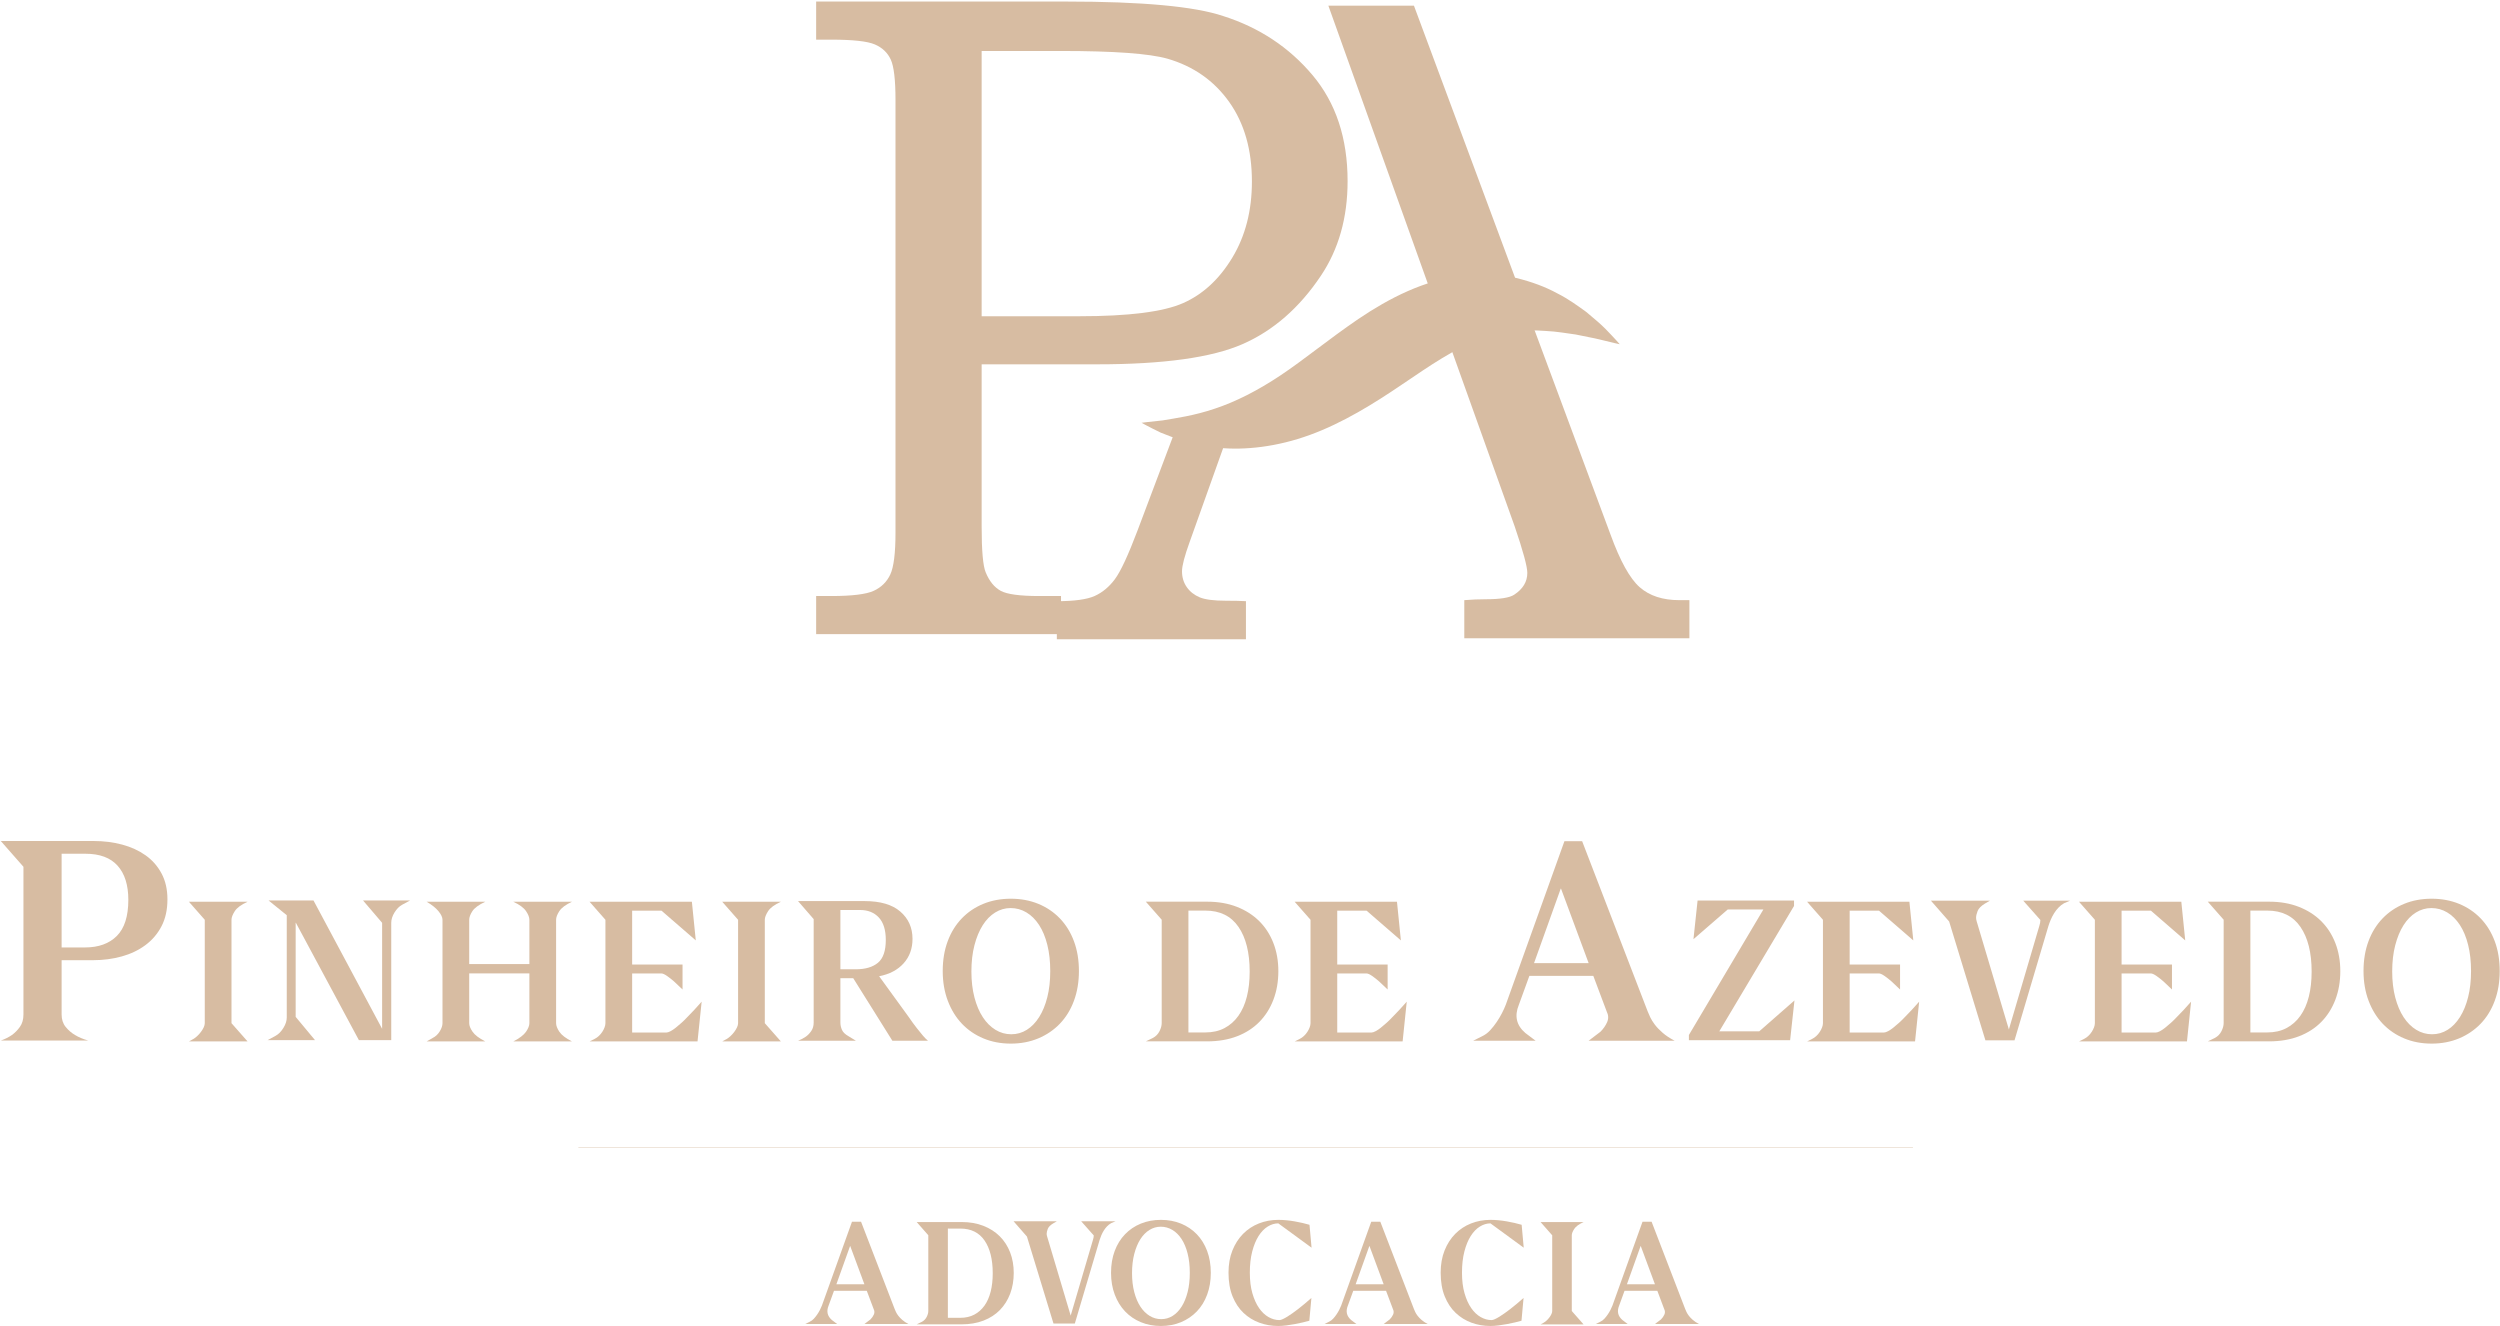 <?xml version="1.0" encoding="UTF-8" standalone="no"?>
<!-- Created with Inkscape (http://www.inkscape.org/) -->

<svg
   width="161.883mm"
   height="85.895mm"
   viewBox="0 0 161.883 85.895"
   version="1.1"
   id="svg658"
   xmlns="http://www.w3.org/2000/svg"
   xmlns:svg="http://www.w3.org/2000/svg">
  <defs
     id="defs655" />
  <g
     id="layer1"
     transform="translate(-39.416,-62.887)">
    <g
       id="g981">
      <g
         id="g22"
         transform="matrix(0.051,0,0,-0.051,44.913,124.238)">
        <path
           d="m 0,0 c 17.336,0 30.861,4.876 40.582,14.627 9.714,9.752 14.577,25.037 14.577,45.858 0,18.708 -4.53,33.139 -13.593,43.285 -9.061,10.145 -22.655,15.218 -40.778,15.218 H -29.551 V 0 Z m -78.013,-85.104 v 187.543 l -28.761,32.703 h 118.2 c 12.607,0 24.556,-1.515 35.853,-4.532 11.291,-3.022 21.209,-7.553 29.747,-13.592 8.534,-6.045 15.299,-13.729 20.291,-23.049 4.987,-9.327 7.487,-20.291 7.487,-32.9 0,-13.136 -2.5,-24.495 -7.487,-34.08 C 92.325,17.397 85.498,9.388 76.83,2.955 68.161,-3.484 58.114,-8.274 46.688,-11.426 35.263,-14.578 23.246,-16.154 10.638,-16.154 h -40.189 v -68.95 c 0,-6.304 1.706,-11.562 5.122,-15.76 3.411,-4.205 7.351,-7.621 11.821,-10.244 4.727,-2.894 10.373,-5.257 16.942,-7.092 h -111.108 c 5.251,1.835 9.979,4.198 14.183,7.092 3.676,2.623 7.025,6.039 10.048,10.244 3.017,4.198 4.53,9.456 4.53,15.76"
           style="fill:#d7bca2;fill-opacity:1;fill-rule:nonzero;stroke:none"
           id="path24" />
      </g>
      <g
         id="g26"
         transform="matrix(0.051,0,0,-0.051,51.93,130.168)">
        <path
           d="m 0,0 c 1.655,0.918 3.353,2.206 5.103,3.86 1.745,1.656 3.309,3.401 4.688,5.241 1.379,1.836 2.525,3.723 3.447,5.654 0.918,1.931 1.379,3.724 1.379,5.378 V 151.414 L -5.516,174.306 H 68.95 c -8.093,-3.681 -13.514,-7.68 -16.272,-11.998 -2.758,-4.323 -4.137,-7.955 -4.137,-10.894 V 20.133 L 68.95,-3.034 H -5.516 Z"
           style="fill:#d7bca2;fill-opacity:1;fill-rule:nonzero;stroke:none"
           id="path28" />
      </g>
      <g
         id="g30"
         transform="matrix(0.051,0,0,-0.051,65.974,121.193)">
        <path
           d="m 0,0 -10.204,-5.517 c -3.681,-2.025 -6.896,-5.287 -9.653,-9.791 -2.758,-4.507 -4.137,-8.873 -4.137,-13.1 V -177.34 h -41.095 l -79.981,148.932 h -0.277 v -119.421 l 24.547,-29.511 h -60.125 l 10.205,5.516 c 3.676,2.021 6.939,5.331 9.791,9.928 2.849,4.595 4.275,9.007 4.275,13.24 V -18.755 L -179.821,0 h 57.091 l 87.152,-162.998 v 134.59 L -59.849,0 Z"
           style="fill:#d7bca2;fill-opacity:1;fill-rule:nonzero;stroke:none"
           id="path32" />
      </g>
      <g
         id="g34"
         transform="matrix(0.051,0,0,-0.051,67.436,130.097)">
        <path
           d="m 0,0 c 3.676,1.836 6.662,4.641 8.963,8.411 2.297,3.767 3.447,7.215 3.447,10.343 v 131.281 c 0,3.124 -1.702,6.757 -5.101,10.894 -3.405,4.137 -8.413,8.136 -15.032,11.998 h 74.466 c -8.274,-3.862 -13.747,-7.861 -16.41,-11.998 -2.667,-4.137 -3.999,-7.77 -3.999,-10.894 V 93.771 h 76.396 v 56.264 c 0,3.124 -1.426,6.8 -4.274,11.032 -2.853,4.227 -8.231,8.179 -16.135,11.86 h 74.466 c -7.907,-3.681 -13.238,-7.633 -15.996,-11.86 -2.758,-4.232 -4.137,-7.908 -4.137,-11.032 V 18.754 c 0,-3.128 1.379,-6.757 4.137,-10.894 2.758,-4.137 8.089,-8.231 15.996,-12.273 h -74.466 c 7.904,4.042 13.282,8.136 16.135,12.273 2.848,4.137 4.274,7.766 4.274,10.894 V 81.912 H 46.334 V 18.754 c 0,-3.128 1.422,-6.757 4.274,-10.894 2.849,-4.137 8.227,-8.231 16.135,-12.273 H -7.723 Z"
           style="fill:#d7bca2;fill-opacity:1;fill-rule:nonzero;stroke:none"
           id="path36" />
      </g>
      <g
         id="g38"
         transform="matrix(0.051,0,0,-0.051,77.93,130.154)">
        <path
           d="m 0,0 c 1.836,0.918 3.586,2.159 5.24,3.724 1.656,1.559 3.077,3.261 4.276,5.101 1.193,1.836 2.159,3.724 2.895,5.654 0.733,1.931 1.104,3.724 1.104,5.378 V 151.139 L -6.619,174.03 h 129.902 l 4.964,-49.092 -43.576,37.784 H 47.438 V 94.323 h 63.986 V 62.606 c -3.861,3.676 -7.447,7.077 -10.757,10.206 -2.943,2.572 -5.93,4.917 -8.963,7.032 -3.034,2.112 -5.474,3.172 -7.308,3.172 H 47.438 V 7.998 h 43.577 c 1.284,0 2.986,0.552 5.101,1.655 2.113,1.103 4.319,2.573 6.619,4.412 2.297,1.836 4.733,3.905 7.31,6.206 2.572,2.297 5.055,4.732 7.446,7.309 5.697,5.697 11.765,12.226 18.203,19.582 L 130.454,-3.31 H -6.619 Z"
           style="fill:#d7bca2;fill-opacity:1;fill-rule:nonzero;stroke:none"
           id="path40" />
      </g>
      <g
         id="g42"
         transform="matrix(0.051,0,0,-0.051,86.464,130.168)">
        <path
           d="m 0,0 c 1.655,0.918 3.353,2.206 5.103,3.86 1.745,1.656 3.309,3.401 4.688,5.241 1.379,1.836 2.525,3.723 3.447,5.654 0.918,1.931 1.379,3.724 1.379,5.378 V 151.414 L -5.516,174.306 H 68.95 c -8.093,-3.681 -13.514,-7.68 -16.272,-11.998 -2.758,-4.323 -4.137,-7.955 -4.137,-10.894 V 20.133 L 68.95,-3.034 H -5.516 Z"
           style="fill:#d7bca2;fill-opacity:1;fill-rule:nonzero;stroke:none"
           id="path44" />
      </g>
      <g
         id="g46"
         transform="matrix(0.051,0,0,-0.051,93.834,125.652)">
        <path
           d="m 0,0 h 19.401 c 12.192,0 21.612,2.758 28.265,8.273 6.649,5.517 9.977,15.17 9.977,28.959 0,12.688 -2.956,22.203 -8.87,28.546 -5.912,6.344 -13.858,9.515 -23.83,9.515 L 0,75.293 Z m 0,-11.308 v -56.263 c 0,-3.128 0.646,-6.205 1.944,-9.24 1.297,-3.033 4.077,-5.749 8.343,-8.135 l 9.454,-5.792 H -53.78 c 3.676,1.469 6.985,3.215 9.928,5.24 2.573,1.836 4.87,4.227 6.895,7.171 2.021,2.938 3.034,6.524 3.034,10.756 V 63.71 L -53.78,86.602 h 84.528 c 19.995,0 35.134,-4.461 45.407,-13.377 C 86.429,64.305 91.566,52.769 91.566,38.612 91.566,26.291 87.804,15.949 80.284,7.584 72.76,-0.784 62.396,-6.253 49.188,-8.826 l 37.233,-51.298 c 4.042,-5.887 7.627,-10.804 10.756,-14.756 3.124,-3.956 5.697,-7.128 7.722,-9.515 2.387,-2.758 4.503,-4.874 6.343,-6.343 h -45.23 l -49.709,79.43 z"
           style="fill:#d7bca2;fill-opacity:1;fill-rule:nonzero;stroke:none"
           id="path48" />
      </g>
      <g
         id="g50"
         transform="matrix(0.051,0,0,-0.051,107.423,125.766)">
        <path
           d="m 0,0 c 0,12.315 -1.245,23.442 -3.736,33.371 -2.491,9.929 -5.991,18.341 -10.506,25.236 -4.517,6.895 -9.864,12.178 -16.04,15.859 -6.18,3.676 -12.864,5.515 -20.051,5.515 -7.008,0 -13.554,-1.887 -19.639,-5.653 -6.084,-3.771 -11.341,-9.149 -15.763,-16.135 -4.426,-6.99 -7.929,-15.444 -10.51,-25.374 -2.582,-9.928 -3.87,-21.054 -3.87,-33.371 0,-12.136 1.288,-23.124 3.87,-32.958 2.581,-9.839 6.132,-18.203 10.648,-25.098 4.516,-6.895 9.864,-12.23 16.039,-15.996 6.176,-3.771 12.86,-5.654 20.052,-5.654 7.188,0 13.781,1.883 19.776,5.654 5.99,3.766 11.2,9.144 15.626,16.134 4.42,6.986 7.877,15.398 10.368,25.236 C -1.245,-23.4 0,-12.321 0,0 m -136.521,0 c 0,13.971 2.107,26.614 6.331,37.922 4.222,11.307 10.187,20.961 17.901,28.959 7.709,7.998 16.841,14.156 27.398,18.478 10.554,4.319 22.163,6.482 34.833,6.482 12.665,0 24.275,-2.163 34.833,-6.482 C -4.671,81.037 4.46,74.879 12.174,66.881 19.884,58.883 25.848,49.229 30.071,37.922 34.294,26.614 36.405,13.971 36.405,0 c 0,-13.79 -2.111,-26.387 -6.334,-37.785 C 25.848,-49.188 19.884,-58.884 12.174,-66.882 4.46,-74.88 -4.671,-81.086 -15.225,-85.498 c -10.558,-4.413 -22.168,-6.619 -34.833,-6.619 -12.67,0 -24.279,2.206 -34.833,6.619 -10.557,4.412 -19.641,10.618 -27.26,18.616 -7.62,7.998 -13.588,17.694 -17.902,29.097 -4.313,11.398 -6.468,23.995 -6.468,37.785"
           style="fill:#d7bca2;fill-opacity:1;fill-rule:nonzero;stroke:none"
           id="path52" />
      </g>
      <g
         id="g54"
         transform="matrix(0.051,0,0,-0.051,117.453,129.742)">
        <path
           d="m 0,0 c 9.377,0 17.557,1.836 24.546,5.517 6.985,3.675 12.868,8.868 17.651,15.582 4.78,6.71 8.365,14.798 10.756,24.27 2.388,9.468 3.586,20.086 3.586,31.856 0,24.085 -4.736,43.024 -14.204,56.814 -9.472,13.79 -23.49,20.685 -42.06,20.685 H -21.237 V 0 Z m -66.192,-6.895 c 3.675,2.021 6.433,4.87 8.274,8.55 1.836,3.676 2.758,7.076 2.758,10.204 v 131.282 l -20.134,22.891 H 2.758 c 13.79,0 26.244,-2.164 37.371,-6.481 11.122,-4.322 20.59,-10.343 28.407,-18.066 7.813,-7.722 13.833,-17.008 18.065,-27.855 4.227,-10.852 6.343,-22.801 6.343,-35.855 0,-13.056 -2.068,-25.054 -6.205,-35.991 C 82.602,30.843 76.672,21.418 68.95,13.515 61.228,5.606 51.755,-0.509 40.542,-4.826 29.325,-9.148 16.639,-11.308 2.482,-11.308 h -77.776 z"
           style="fill:#d7bca2;fill-opacity:1;fill-rule:nonzero;stroke:none"
           id="path56" />
      </g>
      <g
         id="g58"
         transform="matrix(0.051,0,0,-0.051,123.587,130.154)">
        <path
           d="m 0,0 c 1.836,0.918 3.586,2.159 5.24,3.724 1.656,1.559 3.077,3.261 4.276,5.101 1.193,1.836 2.159,3.724 2.895,5.654 0.733,1.931 1.104,3.724 1.104,5.378 V 151.139 L -6.619,174.03 h 129.902 l 4.964,-49.092 -43.576,37.784 H 47.438 V 94.323 h 63.986 V 62.606 c -3.861,3.676 -7.447,7.077 -10.757,10.206 -2.943,2.572 -5.93,4.917 -8.963,7.032 -3.034,2.112 -5.474,3.172 -7.308,3.172 H 47.438 V 7.998 h 43.577 c 1.284,0 2.986,0.552 5.101,1.655 2.113,1.103 4.319,2.573 6.619,4.412 2.297,1.836 4.733,3.905 7.31,6.206 2.572,2.297 5.055,4.732 7.446,7.309 5.697,5.697 11.765,12.226 18.203,19.582 L 130.454,-3.31 H -6.619 Z"
           style="fill:#d7bca2;fill-opacity:1;fill-rule:nonzero;stroke:none"
           id="path60" />
      </g>
      <g
         id="g62"
         transform="matrix(0.051,0,0,-0.051,142.286,125.253)">
        <path
           d="M 0,0 -35.065,94.56 H -35.46 L -69.344,0 Z m -135.536,-92.984 c 3.94,1.835 7.419,4.395 10.441,7.683 3.017,3.281 5.775,6.76 8.275,10.441 2.493,3.675 4.727,7.419 6.697,11.229 1.971,3.805 3.607,7.418 4.926,10.835 l 74.466,207.638 H -8.273 L 74.86,-61.07 c 0.788,-2.106 1.903,-4.666 3.349,-7.683 1.44,-3.022 3.411,-6.175 5.91,-9.456 2.493,-3.287 5.775,-6.698 9.851,-10.244 4.068,-3.546 9.123,-6.895 15.169,-10.047 H 0 l 14.973,11.37 c 3.674,3.657 6.501,7.714 8.47,12.159 1.97,4.445 1.773,9.019 -0.59,13.723 L 5.91,-16.154 h -81.164 l -13.395,-36.858 c -5.782,-14.122 -3.024,-26.015 8.273,-35.687 l 13.002,-9.801 h -79.193 z"
           style="fill:#d7bca2;fill-opacity:1;fill-rule:nonzero;stroke:none"
           id="path64" />
      </g>
      <g
         id="g66"
         transform="matrix(0.051,0,0,-0.051,153.602,121.776)">
        <path
           d="m 0,0 h -45.231 l -43.577,-37.784 5.241,49.093 H 38.888 V 4.426 l -94.875,-159.15 H -5.24 l 44.679,39.164 -5.516,-50.471 H -94.6 v 6.619 z"
           style="fill:#d7bca2;fill-opacity:1;fill-rule:nonzero;stroke:none"
           id="path68" />
      </g>
      <g
         id="g70"
         transform="matrix(0.051,0,0,-0.051,156.768,130.154)">
        <path
           d="m 0,0 c 1.836,0.918 3.586,2.159 5.24,3.724 1.656,1.559 3.077,3.261 4.276,5.101 1.193,1.836 2.159,3.724 2.895,5.654 0.733,1.931 1.104,3.724 1.104,5.378 V 151.139 L -6.619,174.03 h 129.902 l 4.964,-49.092 -43.576,37.784 H 47.438 V 94.323 h 63.986 V 62.606 c -3.861,3.676 -7.447,7.077 -10.757,10.206 -2.943,2.572 -5.93,4.917 -8.963,7.032 -3.034,2.112 -5.474,3.172 -7.308,3.172 H 47.438 V 7.998 h 43.577 c 1.284,0 2.986,0.552 5.101,1.655 2.113,1.103 4.319,2.573 6.619,4.412 2.297,1.836 4.733,3.905 7.31,6.206 2.572,2.297 5.055,4.732 7.446,7.309 5.697,5.697 11.765,12.226 18.203,19.582 L 130.454,-3.31 H -6.619 Z"
           style="fill:#d7bca2;fill-opacity:1;fill-rule:nonzero;stroke:none"
           id="path72" />
      </g>
      <g
         id="g74"
         transform="matrix(0.051,0,0,-0.051,165.629,122.557)">
        <path
           d="M 0,0 -23.167,26.478 H 51.851 L 45.23,22.616 C 40.447,19.673 37.414,16.548 36.13,13.238 34.841,9.929 34.199,7.076 34.199,4.688 34.199,3.4 34.475,1.836 35.026,0 l 40.819,-137.072 38.612,131.28 c 0.918,2.759 1.379,5.331 1.379,7.723 L 94.048,26.478 h 59.572 l -7.723,-3.31 c -2.576,-1.475 -4.92,-3.311 -7.032,-5.517 -2.116,-2.206 -3.999,-4.645 -5.654,-7.308 -1.654,-2.668 -3.081,-5.426 -4.274,-8.275 -1.199,-2.852 -2.165,-5.472 -2.897,-7.86 L 83.016,-150.862 H 46.059 Z"
           style="fill:#d7bca2;fill-opacity:1;fill-rule:nonzero;stroke:none"
           id="path76" />
      </g>
      <g
         id="g78"
         transform="matrix(0.051,0,0,-0.051,174.376,130.154)">
        <path
           d="m 0,0 c 1.836,0.918 3.586,2.159 5.24,3.724 1.656,1.559 3.077,3.261 4.276,5.101 1.193,1.836 2.159,3.724 2.895,5.654 0.733,1.931 1.104,3.724 1.104,5.378 V 151.139 L -6.619,174.03 h 129.902 l 4.964,-49.092 -43.576,37.784 H 47.438 V 94.323 h 63.986 V 62.606 c -3.861,3.676 -7.447,7.077 -10.757,10.206 -2.943,2.572 -5.93,4.917 -8.963,7.032 -3.034,2.112 -5.474,3.172 -7.308,3.172 H 47.438 V 7.998 h 43.577 c 1.284,0 2.986,0.552 5.101,1.655 2.113,1.103 4.319,2.573 6.619,4.412 2.297,1.836 4.733,3.905 7.31,6.206 2.572,2.297 5.055,4.732 7.446,7.309 5.697,5.697 11.765,12.226 18.203,19.582 L 130.454,-3.31 H -6.619 Z"
           style="fill:#d7bca2;fill-opacity:1;fill-rule:nonzero;stroke:none"
           id="path80" />
      </g>
      <g
         id="g82"
         transform="matrix(0.051,0,0,-0.051,186.218,129.742)">
        <path
           d="m 0,0 c 9.377,0 17.557,1.836 24.546,5.517 6.985,3.675 12.868,8.868 17.651,15.582 4.78,6.71 8.365,14.798 10.756,24.27 2.388,9.468 3.586,20.086 3.586,31.856 0,24.085 -4.736,43.024 -14.204,56.814 -9.472,13.79 -23.49,20.685 -42.06,20.685 H -21.237 V 0 Z m -66.192,-6.895 c 3.675,2.021 6.433,4.87 8.274,8.55 1.836,3.676 2.758,7.076 2.758,10.204 v 131.282 l -20.134,22.891 H 2.758 c 13.79,0 26.244,-2.164 37.371,-6.481 11.122,-4.322 20.59,-10.343 28.407,-18.066 7.813,-7.722 13.833,-17.008 18.065,-27.855 4.227,-10.852 6.343,-22.801 6.343,-35.855 0,-13.056 -2.068,-25.054 -6.205,-35.991 C 82.602,30.843 76.672,21.418 68.95,13.515 61.228,5.606 51.755,-0.509 40.542,-4.826 29.325,-9.148 16.639,-11.308 2.482,-11.308 h -77.776 z"
           style="fill:#d7bca2;fill-opacity:1;fill-rule:nonzero;stroke:none"
           id="path84" />
      </g>
      <g
         id="g86"
         transform="matrix(0.051,0,0,-0.051,199.424,125.766)">
        <path
           d="m 0,0 c 0,12.315 -1.245,23.442 -3.736,33.371 -2.491,9.929 -5.991,18.341 -10.506,25.236 -4.517,6.895 -9.864,12.178 -16.04,15.859 -6.18,3.676 -12.864,5.515 -20.051,5.515 -7.008,0 -13.554,-1.887 -19.639,-5.653 -6.084,-3.771 -11.341,-9.149 -15.763,-16.135 -4.426,-6.99 -7.929,-15.444 -10.51,-25.374 -2.582,-9.928 -3.87,-21.054 -3.87,-33.371 0,-12.136 1.288,-23.124 3.87,-32.958 2.581,-9.839 6.132,-18.203 10.648,-25.098 4.516,-6.895 9.864,-12.23 16.039,-15.996 6.176,-3.771 12.86,-5.654 20.052,-5.654 7.188,0 13.781,1.883 19.776,5.654 5.99,3.766 11.2,9.144 15.626,16.134 4.42,6.986 7.877,15.398 10.368,25.236 C -1.245,-23.4 0,-12.321 0,0 m -136.521,0 c 0,13.971 2.107,26.614 6.331,37.922 4.222,11.307 10.187,20.961 17.901,28.959 7.709,7.998 16.841,14.156 27.398,18.478 10.554,4.319 22.163,6.482 34.833,6.482 12.665,0 24.275,-2.163 34.833,-6.482 C -4.671,81.037 4.46,74.879 12.174,66.881 19.884,58.883 25.848,49.229 30.071,37.922 34.294,26.614 36.405,13.971 36.405,0 c 0,-13.79 -2.111,-26.387 -6.334,-37.785 C 25.848,-49.188 19.884,-58.884 12.174,-66.882 4.46,-74.88 -4.671,-81.086 -15.225,-85.498 c -10.558,-4.413 -22.168,-6.619 -34.833,-6.619 -12.67,0 -24.279,2.206 -34.833,6.619 -10.557,4.412 -19.641,10.618 -27.26,18.616 -7.62,7.998 -13.588,17.694 -17.902,29.097 -4.313,11.398 -6.468,23.995 -6.468,37.785"
           style="fill:#d7bca2;fill-opacity:1;fill-rule:nonzero;stroke:none"
           id="path88" />
      </g>
      <g
         id="g90"
         transform="matrix(0.051,0,0,-0.051,95.388,146.046)">
        <path
           d="m 0,0 -17.979,48.48 h -0.202 L -35.553,0 Z m -69.488,-47.672 c 2.019,0.941 3.802,2.254 5.352,3.939 1.547,1.682 2.961,3.465 4.242,5.353 1.279,1.884 2.424,3.803 3.435,5.757 1.01,1.95 1.85,3.804 2.524,5.555 L -15.757,79.386 H -4.242 L 38.38,-31.31 c 0.403,-1.08 0.974,-2.392 1.717,-3.939 0.738,-1.55 1.748,-3.166 3.03,-4.848 1.278,-1.685 2.96,-3.434 5.05,-5.252 2.086,-1.818 4.677,-3.535 7.776,-5.151 H 0 l 7.676,5.83 c 1.884,1.874 3.333,3.954 4.343,6.233 1.009,2.279 0.909,4.624 -0.303,7.036 L 3.029,-8.282 h -41.611 l -6.868,-18.897 c -2.964,-7.24 -1.55,-13.338 4.242,-18.297 l 6.666,-5.024 h -40.603 z"
           style="fill:#d7bca2;fill-opacity:1;fill-rule:nonzero;stroke:none"
           id="path92" />
      </g>
      <g
         id="g94"
         transform="matrix(0.051,0,0,-0.051,101.587,148.22)">
        <path
           d="m 0,0 c 6.868,0 12.859,1.345 17.979,4.04 5.116,2.692 9.424,6.495 12.927,11.413 3.5,4.914 6.126,10.838 7.878,17.776 1.749,6.934 2.626,14.711 2.626,23.331 0,17.64 -3.469,31.511 -10.402,41.612 -6.938,10.099 -17.205,15.149 -30.806,15.149 H -15.554 V 0 Z m -48.479,-5.05 c 2.692,1.48 4.711,3.567 6.059,6.262 1.345,2.692 2.021,5.183 2.021,7.474 v 96.152 l -14.747,16.766 H 2.021 c 10.099,0 19.221,-1.584 27.371,-4.748 8.146,-3.165 15.08,-7.574 20.805,-13.23 5.723,-5.656 10.132,-12.458 13.232,-20.402 3.095,-7.948 4.645,-16.7 4.645,-26.26 C 68.074,47.4 66.56,38.613 63.529,30.603 60.499,22.589 56.156,15.687 50.5,9.897 44.845,4.106 37.907,-0.373 29.694,-3.535 21.479,-6.701 12.187,-8.282 1.818,-8.282 h -56.964 z"
           style="fill:#d7bca2;fill-opacity:1;fill-rule:nonzero;stroke:none"
           id="path96" />
      </g>
      <g
         id="g98"
         transform="matrix(0.051,0,0,-0.051,105.913,142.957)">
        <path
           d="M 0,0 -16.968,19.392 H 37.977 L 33.128,16.563 C 29.625,14.408 27.403,12.12 26.462,9.696 25.519,7.271 25.048,5.183 25.048,3.434 25.048,2.49 25.25,1.345 25.654,0 L 55.551,-100.395 83.83,-4.242 c 0.673,2.02 1.01,3.904 1.01,5.656 L 68.882,19.392 h 43.633 l -5.657,-2.424 c -1.887,-1.079 -3.604,-2.424 -5.151,-4.04 C 100.157,11.312 98.778,9.525 97.566,7.575 96.354,5.621 95.31,3.602 94.436,1.515 93.558,-0.574 92.851,-2.493 92.314,-4.242 L 60.803,-110.494 H 33.734 Z"
           style="fill:#d7bca2;fill-opacity:1;fill-rule:nonzero;stroke:none"
           id="path100" />
      </g>
      <g
         id="g102"
         transform="matrix(0.051,0,0,-0.051,116.459,145.308)">
        <path
           d="m 0,0 c 0,9.021 -0.912,17.17 -2.736,24.442 -1.825,7.272 -4.387,13.433 -7.695,18.483 -3.308,5.051 -7.224,8.92 -11.748,11.615 -4.526,2.692 -9.421,4.04 -14.685,4.04 -5.133,0 -9.927,-1.382 -14.384,-4.141 -4.456,-2.761 -8.307,-6.701 -11.545,-11.817 -3.242,-5.119 -5.808,-11.311 -7.698,-18.584 -1.891,-7.271 -2.835,-15.421 -2.835,-24.441 0,-8.889 0.944,-16.937 2.835,-24.14 1.89,-7.205 4.491,-13.332 7.799,-18.382 3.307,-5.05 7.224,-8.957 11.748,-11.716 4.522,-2.761 9.418,-4.141 14.685,-4.141 5.265,0 10.094,1.38 14.485,4.141 4.386,2.759 8.203,6.698 11.444,11.817 3.238,5.117 5.769,11.277 7.594,18.483 C -0.912,-17.139 0,-9.023 0,0 m -99.989,0 c 0,10.232 1.543,19.493 4.635,27.775 3.094,8.283 7.462,15.352 13.112,21.21 5.646,5.858 12.335,10.369 20.067,13.535 7.73,3.162 16.233,4.747 25.512,4.747 9.276,0 17.779,-1.585 25.513,-4.747 7.729,-3.166 14.417,-7.677 20.067,-13.535 5.646,-5.858 10.015,-12.927 13.107,-21.21 3.094,-8.282 4.64,-17.543 4.64,-27.775 0,-10.1 -1.546,-19.325 -4.64,-27.674 -3.092,-8.351 -7.461,-15.453 -13.107,-21.31 -5.65,-5.859 -12.338,-10.404 -20.067,-13.636 -7.734,-3.232 -16.237,-4.848 -25.513,-4.848 -9.279,0 -17.782,1.616 -25.512,4.848 -7.732,3.232 -14.386,7.777 -19.966,13.636 -5.581,5.857 -9.952,12.959 -13.111,21.31 -3.159,8.349 -4.737,17.574 -4.737,27.674"
           style="fill:#d7bca2;fill-opacity:1;fill-rule:nonzero;stroke:none"
           id="path104" />
      </g>
      <g
         id="g106"
         transform="matrix(0.051,0,0,-0.051,118.966,145.297)">
        <path
           d="m 0,0 c 0,10.504 1.647,19.897 4.949,28.179 3.298,8.282 7.809,15.317 13.534,21.109 5.722,5.788 12.423,10.201 20.099,13.232 7.676,3.029 15.889,4.544 24.644,4.544 3.232,0 6.631,-0.17 10.201,-0.505 3.566,-0.337 7.07,-0.808 10.504,-1.413 3.434,-0.607 6.767,-1.283 9.999,-2.021 3.232,-0.741 6.193,-1.515 8.888,-2.323 L 105.444,31.714 63.226,62.62 c -4.58,0 -9.058,-1.348 -13.433,-4.04 C 45.415,55.885 41.543,51.879 38.178,46.562 34.811,41.239 32.118,34.675 30.098,26.866 28.078,19.055 27.068,10.1 27.068,0 c 0,-9.968 1.077,-18.685 3.232,-26.159 2.152,-7.474 4.98,-13.736 8.484,-18.786 3.5,-5.05 7.506,-8.857 12.019,-11.413 4.51,-2.56 9.122,-3.838 13.837,-3.838 1.077,0 2.49,0.404 4.242,1.212 1.749,0.808 3.668,1.849 5.757,3.131 2.087,1.279 4.308,2.758 6.666,4.444 2.354,1.682 4.677,3.399 6.969,5.151 5.384,4.173 11.04,8.888 16.968,14.14 l -2.626,-28.886 c -2.292,-0.676 -5.018,-1.383 -8.181,-2.121 -3.165,-0.741 -6.534,-1.448 -10.1,-2.121 -3.569,-0.672 -7.206,-1.243 -10.908,-1.717 -3.705,-0.471 -7.171,-0.707 -10.403,-0.707 -8.351,0 -16.295,1.383 -23.836,4.141 -7.543,2.758 -14.241,6.9 -20.099,12.424 C 13.231,-45.586 8.585,-38.582 5.151,-30.098 1.717,-21.614 0,-11.583 0,0"
           style="fill:#d7bca2;fill-opacity:1;fill-rule:nonzero;stroke:none"
           id="path108" />
      </g>
      <g
         id="g110"
         transform="matrix(0.051,0,0,-0.051,129.012,146.046)">
        <path
           d="m 0,0 -17.979,48.48 h -0.202 L -35.553,0 Z m -69.488,-47.672 c 2.019,0.941 3.802,2.254 5.352,3.939 1.547,1.682 2.961,3.465 4.242,5.353 1.279,1.884 2.424,3.803 3.435,5.757 1.01,1.95 1.85,3.804 2.524,5.555 L -15.757,79.386 H -4.242 L 38.38,-31.31 c 0.403,-1.08 0.974,-2.392 1.717,-3.939 0.738,-1.55 1.748,-3.166 3.03,-4.848 1.278,-1.685 2.96,-3.434 5.05,-5.252 2.086,-1.818 4.677,-3.535 7.776,-5.151 H 0 l 7.676,5.83 c 1.884,1.874 3.333,3.954 4.343,6.233 1.009,2.279 0.909,4.624 -0.303,7.036 L 3.029,-8.282 h -41.611 l -6.868,-18.897 c -2.964,-7.24 -1.55,-13.338 4.242,-18.297 l 6.666,-5.024 h -40.603 z"
           style="fill:#d7bca2;fill-opacity:1;fill-rule:nonzero;stroke:none"
           id="path112" />
      </g>
      <g
         id="g114"
         transform="matrix(0.051,0,0,-0.051,132.704,145.297)">
        <path
           d="m 0,0 c 0,10.504 1.647,19.897 4.949,28.179 3.298,8.282 7.809,15.317 13.534,21.109 5.722,5.788 12.423,10.201 20.099,13.232 7.676,3.029 15.889,4.544 24.644,4.544 3.232,0 6.631,-0.17 10.201,-0.505 3.566,-0.337 7.07,-0.808 10.504,-1.413 3.434,-0.607 6.767,-1.283 9.999,-2.021 3.232,-0.741 6.193,-1.515 8.888,-2.323 L 105.444,31.714 63.226,62.62 c -4.58,0 -9.058,-1.348 -13.433,-4.04 C 45.415,55.885 41.543,51.879 38.178,46.562 34.811,41.239 32.118,34.675 30.098,26.866 28.078,19.055 27.068,10.1 27.068,0 c 0,-9.968 1.077,-18.685 3.232,-26.159 2.152,-7.474 4.98,-13.736 8.484,-18.786 3.5,-5.05 7.506,-8.857 12.019,-11.413 4.51,-2.56 9.122,-3.838 13.837,-3.838 1.077,0 2.49,0.404 4.242,1.212 1.749,0.808 3.668,1.849 5.757,3.131 2.087,1.279 4.308,2.758 6.666,4.444 2.354,1.682 4.677,3.399 6.969,5.151 5.384,4.173 11.04,8.888 16.968,14.14 l -2.626,-28.886 c -2.292,-0.676 -5.018,-1.383 -8.181,-2.121 -3.165,-0.741 -6.534,-1.448 -10.1,-2.121 -3.569,-0.672 -7.206,-1.243 -10.908,-1.717 -3.705,-0.471 -7.171,-0.707 -10.403,-0.707 -8.351,0 -16.295,1.383 -23.836,4.141 -7.543,2.758 -14.241,6.9 -20.099,12.424 C 13.231,-45.586 8.585,-38.582 5.151,-30.098 1.717,-21.614 0,-11.583 0,0"
           style="fill:#d7bca2;fill-opacity:1;fill-rule:nonzero;stroke:none"
           id="path116" />
      </g>
      <g
         id="g118"
         transform="matrix(0.051,0,0,-0.051,139.381,148.532)">
        <path
           d="m 0,0 c 1.212,0.673 2.455,1.616 3.737,2.828 1.278,1.212 2.424,2.49 3.434,3.838 1.01,1.345 1.85,2.728 2.525,4.142 0.672,1.414 1.01,2.726 1.01,3.938 v 96.152 L -4.04,127.664 H 50.5 c -5.928,-2.695 -9.898,-5.624 -11.918,-8.787 -2.02,-3.165 -3.03,-5.826 -3.03,-7.979 V 14.746 L 50.5,-2.222 H -4.04 Z"
           style="fill:#d7bca2;fill-opacity:1;fill-rule:nonzero;stroke:none"
           id="path120" />
      </g>
      <g
         id="g122"
         transform="matrix(0.051,0,0,-0.051,146.578,146.046)">
        <path
           d="m 0,0 -17.979,48.48 h -0.202 L -35.553,0 Z m -69.488,-47.672 c 2.019,0.941 3.802,2.254 5.352,3.939 1.547,1.682 2.961,3.465 4.242,5.353 1.279,1.884 2.424,3.803 3.435,5.757 1.01,1.95 1.85,3.804 2.524,5.555 L -15.757,79.386 H -4.242 L 38.38,-31.31 c 0.403,-1.08 0.974,-2.392 1.717,-3.939 0.738,-1.55 1.748,-3.166 3.03,-4.848 1.278,-1.685 2.96,-3.434 5.05,-5.252 2.086,-1.818 4.677,-3.535 7.776,-5.151 H 0 l 7.676,5.83 c 1.884,1.874 3.333,3.954 4.343,6.233 1.009,2.279 0.909,4.624 -0.303,7.036 L 3.029,-8.282 h -41.611 l -6.868,-18.897 c -2.964,-7.24 -1.55,-13.338 4.242,-18.297 l 6.666,-5.024 h -40.603 z"
           style="fill:#d7bca2;fill-opacity:1;fill-rule:nonzero;stroke:none"
           id="path124" />
      </g>
      <g
         id="g126"
         transform="matrix(0.051,0,0,-0.051,76.868,137.201)">
        <path
           d="M 0,0 H 1694.443"
           style="fill:none;stroke:#d7bca2;stroke-width:0.5;stroke-linecap:butt;stroke-linejoin:miter;stroke-miterlimit:10;stroke-dasharray:none;stroke-opacity:1"
           id="path128" />
      </g>
      <g
         id="g238"
         transform="matrix(0.051,0,0,-0.051,102.981,66.188)">
        <path
           d="m 0,0 v -336.805 h 123.996 c 62.679,0 106.593,5.558 131.787,16.695 25.177,11.125 46.031,30.409 62.57,57.872 16.526,27.436 24.794,59.584 24.794,96.434 0,40.295 -9.624,73.971 -28.838,101.035 -19.229,27.058 -45.362,45.391 -78.435,54.983 C 212.813,-3.257 167.827,0 100.93,0 Z M -210.135,62.757 H 107.36 c 96.423,0 162.89,-6.135 199.381,-18.427 45.712,-14.577 83.46,-39.539 113.233,-74.834 29.764,-35.315 44.651,-80.234 44.651,-134.733 0,-46.441 -11.347,-86.558 -34.018,-120.325 -27.274,-40.694 -60.42,-69.58 -99.426,-86.653 -39.001,-17.082 -100.403,-25.618 -184.177,-25.618 H 0 v -206.116 c 0,-30.709 1.733,-50.098 5.19,-58.145 4.602,-11.147 10.947,-18.911 18.99,-23.318 8.068,-4.423 24.373,-6.619 48.946,-6.619 h 27.636 v -48.364 h -310.897 v 48.364 h 18.99 c 26.491,0 44.519,2.196 54.121,6.619 9.603,4.407 16.6,11.309 21.023,20.712 4.402,9.413 6.619,27.169 6.619,53.26 v 549.266 c 0,25.514 -2.008,42.638 -6.042,51.338 -4.034,8.693 -10.758,15.081 -20.15,19.136 -9.413,4.065 -27.935,6.093 -55.571,6.093 h -18.99 z"
           style="fill:#d7bca2;fill-opacity:1;fill-rule:nonzero;stroke:none"
           id="path240" />
      </g>
      <g
         id="g242"
         transform="matrix(0.051,0,0,-0.051,144.301,85.178)">
        <path
           d="m 0,0 c 0,0 -9.666,2.027 -26.055,6.178 -8.205,2.033 -18.469,3.671 -29.753,6.167 -11.588,1.517 -24.332,3.939 -38.157,4.528 -13.721,1.208 -28.335,0.593 -42.98,-0.804 -14.635,-2.201 -29.248,-5.369 -43.799,-10.963 -14.571,-5.742 -29.301,-13.348 -44.944,-22.856 -15.655,-9.471 -32.222,-20.828 -50.324,-33.041 -36.014,-24.531 -76.031,-49.331 -117.456,-64.349 -41.478,-15.217 -82.952,-19.698 -115.765,-16.331 -33.094,3.01 -57.536,12.823 -73.705,19.289 -15.989,7.743 -24.216,12.46 -24.216,12.46 0,0 9.834,1.345 26.512,2.989 16.736,2.847 40.4,6.036 66.644,15.007 26.357,8.741 54.282,22.872 83.359,42.282 29.323,19.514 59.948,44.996 98.756,71.529 19.468,13.117 40.343,25.53 62.816,35.421 22.398,9.917 46.488,17.057 70.253,19.977 23.911,2.873 46.887,0.84 67.08,-3.283 20.097,-4.907 37.642,-11.504 52.172,-19.473 14.834,-7.433 26.591,-16.268 36.855,-23.602 9.739,-8.226 18.018,-15.012 24.195,-21.274 C -6.198,7.239 0,0 0,0"
           style="fill:#d7bca2;fill-opacity:1;fill-rule:nonzero;stroke:none"
           id="path244" />
      </g>
      <g
         id="g246"
         transform="matrix(0.051,0,0,-0.051,148.164,101.749)">
        <path
           d="M 0,0 C -21.116,0 -37.895,5.453 -50.376,16.374 -62.857,27.3 -75.233,49.614 -87.504,83.333 L -337.072,754.798 H -445.725 L -209.236,93.839 c 10.737,-31.476 16.116,-51.243 16.116,-59.291 0,-11.146 -5.568,-20.36 -16.693,-27.651 -5.758,-3.829 -17.84,-5.751 -36.267,-5.751 -8.836,0 -17.851,-0.379 -27.064,-1.146 V -48.364 H 12.67 V 0 Z"
           style="fill:#d7bca2;fill-opacity:1;fill-rule:nonzero;stroke:none"
           id="path248" />
      </g>
      <g
         id="g250"
         transform="matrix(0.051,0,0,-0.051,117.1,101.566)">
        <path
           d="m 0,0 c -6.913,2.884 -12.386,7.202 -16.405,12.959 -4.034,5.757 -6.052,12.47 -6.052,20.15 0,6.913 3.258,19.379 9.787,37.417 L 41.548,222.5 H -27.037 L -78.889,84.919 c -11.903,-31.476 -21.495,-52.093 -28.786,-61.885 -7.297,-9.781 -15.827,-16.893 -25.619,-21.3 -9.786,-4.423 -25.818,-6.619 -48.081,-6.619 V -53.249 H 58.726 V -4.885 C 52.19,-4.507 43.755,-4.308 33.398,-4.308 18.039,-4.308 6.902,-2.879 0,0"
           style="fill:#d7bca2;fill-opacity:1;fill-rule:nonzero;stroke:none"
           id="path252" />
      </g>
    </g>
  </g>
</svg>
